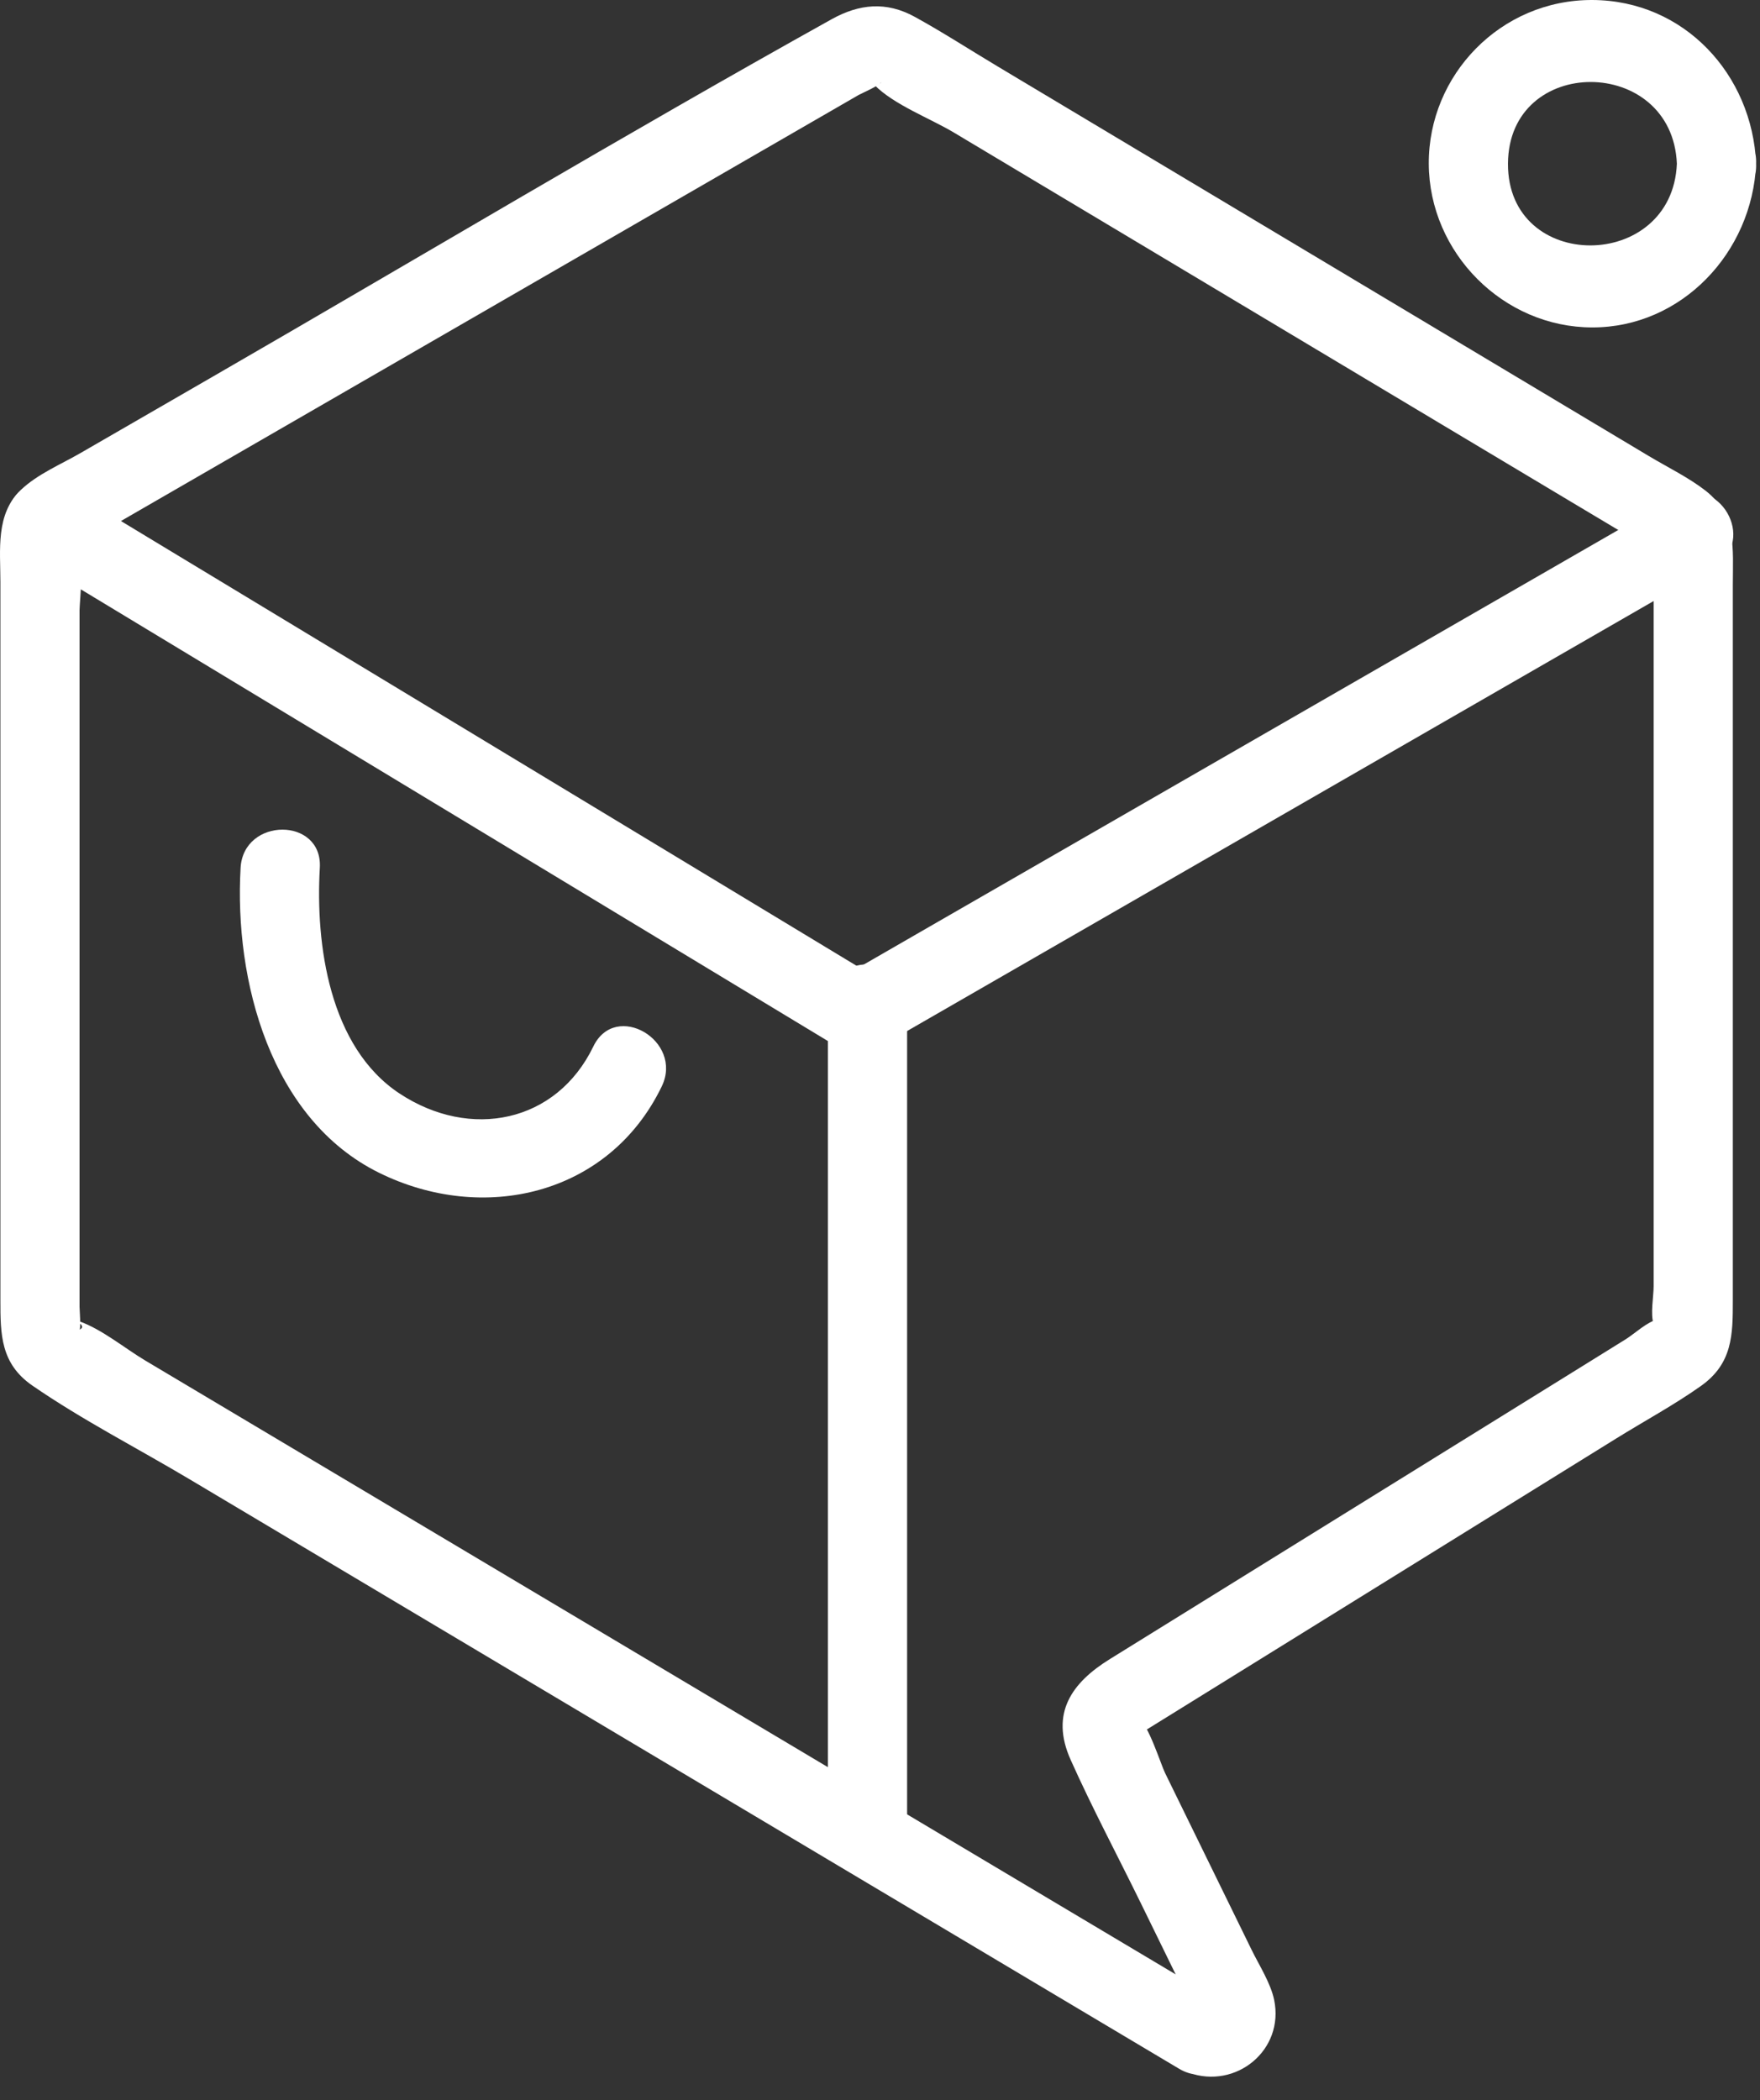 <svg width="57" height="68" viewBox="0 0 57 68" fill="none" xmlns="http://www.w3.org/2000/svg">
<rect x="0" y="0" width="57" height="68" fill="#333333" stroke="none"/>
<path d="M39.48 64.759C34.708 61.916 29.936 59.076 25.166 56.233C18.347 52.172 11.525 48.11 4.705 44.049C4.043 43.654 3.302 43.038 2.571 42.779C1.94 42.556 2.94 42.884 2.576 43.048C2.625 43.025 2.576 42.361 2.576 42.304V19.76C2.576 19.542 2.768 17.49 2.576 17.372C2.855 17.546 1.942 17.913 2.707 17.567C3.102 17.387 3.479 17.12 3.854 16.905C10.706 12.949 17.559 8.992 24.412 5.036C25.543 4.382 26.675 3.73 27.806 3.076C27.896 3.025 28.517 2.758 28.537 2.653C28.494 2.866 27.942 2.368 28.322 2.753C28.95 3.392 30.125 3.833 30.89 4.29C32.468 5.234 34.046 6.178 35.626 7.122C39.41 9.385 43.192 11.648 46.976 13.911C48.462 14.798 49.945 15.686 51.43 16.574C51.928 16.871 52.426 17.169 52.926 17.467C53.075 17.556 53.534 17.951 53.716 17.939C53.78 17.934 53.706 17.392 53.555 17.772C53.434 18.072 53.555 18.662 53.555 18.985V41.65C53.555 41.973 53.444 42.553 53.555 42.864C53.685 43.233 53.94 42.674 53.68 42.723C53.36 42.782 52.926 43.19 52.649 43.361C52.01 43.759 51.369 44.154 50.73 44.552L45.352 47.885C42.215 49.829 39.077 51.774 35.942 53.716C34.715 54.476 33.999 55.468 34.674 56.975C35.377 58.545 36.193 60.076 36.95 61.623C37.368 62.475 37.784 63.33 38.202 64.181C38.34 64.464 38.453 64.805 38.633 65.064C38.679 65.128 38.702 65.29 38.764 65.333C38.779 65.344 38.779 65.392 38.797 65.4L38.802 65.413C38.933 65.687 39.056 65.426 39.174 64.63C37.617 64.071 36.947 66.549 38.492 67.104C40.036 67.658 41.601 66.37 41.265 64.748C41.152 64.204 40.778 63.625 40.537 63.132C39.6 61.221 38.666 59.309 37.73 57.398C37.594 57.118 37.176 55.787 36.881 55.663C36.814 55.635 36.419 56.259 36.758 56.233C36.87 56.225 37.06 56.046 37.158 55.984C38.469 55.171 39.78 54.36 41.091 53.547C44.844 51.22 48.6 48.893 52.354 46.566C53.26 46.004 54.217 45.488 55.086 44.873C56.112 44.147 56.12 43.213 56.12 42.114V18.927C56.12 17.79 56.254 16.671 55.23 15.881C54.676 15.453 54.014 15.132 53.413 14.773C50.058 12.766 46.702 10.758 43.346 8.751C39.675 6.555 36.003 4.359 32.334 2.165C31.431 1.627 30.544 1.049 29.623 0.544C28.701 0.038 27.829 0.126 26.936 0.621C20.209 4.367 13.593 8.325 6.922 12.176C5.488 13.005 4.051 13.834 2.617 14.662C1.988 15.027 1.211 15.35 0.677 15.861C-0.149 16.646 0.013 17.798 0.013 18.837V42.107C0.013 43.197 0.018 44.149 1.049 44.86C2.668 45.976 4.464 46.894 6.152 47.9L16.974 54.345C23.652 58.322 30.328 62.298 37.006 66.275C37.399 66.508 37.791 66.742 38.187 66.978C39.608 67.825 40.901 65.608 39.482 64.764L39.48 64.759Z" fill="white"/>
<path d="M0.793 17.978C8.482 22.627 16.174 27.273 23.863 31.922C24.961 32.586 26.059 33.248 27.157 33.913C27.55 34.151 28.058 34.139 28.453 33.913C36.342 29.369 44.234 24.825 52.123 20.284C53.252 19.633 54.383 18.983 55.512 18.332C56.944 17.508 55.654 15.292 54.217 16.118C46.328 20.661 38.436 25.205 30.546 29.746C29.418 30.398 28.286 31.047 27.157 31.699H28.453C20.764 27.05 13.072 22.404 5.383 17.755C4.285 17.09 3.187 16.428 2.089 15.764C0.672 14.907 -0.618 17.126 0.793 17.978Z" fill="white"/>
<path d="M29.378 59.071V32.461C29.378 30.811 26.812 30.806 26.812 32.461V59.071C26.812 60.721 29.378 60.726 29.378 59.071Z" fill="white"/>
<path d="M7.792 28.099C7.582 31.747 8.762 36.229 12.269 37.966C15.638 39.633 19.72 38.71 21.431 35.175C22.147 33.694 19.935 32.393 19.217 33.879C18.019 36.357 15.232 36.911 12.946 35.408C10.66 33.904 10.214 30.572 10.358 28.096C10.453 26.446 7.887 26.451 7.792 28.096V28.099Z" fill="white"/>
<path d="M54.308 5.301C54.159 8.813 48.823 8.841 48.838 5.301C48.853 1.76 54.159 1.786 54.308 5.301C54.377 6.945 56.943 6.955 56.874 5.301C56.751 2.414 54.547 0.013 51.573 5.0303e-05C48.599 -0.013 46.26 2.43 46.273 5.301C46.285 8.182 48.684 10.601 51.573 10.601C54.462 10.601 56.751 8.177 56.874 5.301C56.943 3.651 54.377 3.653 54.308 5.301Z" fill="white"/>
</svg>
